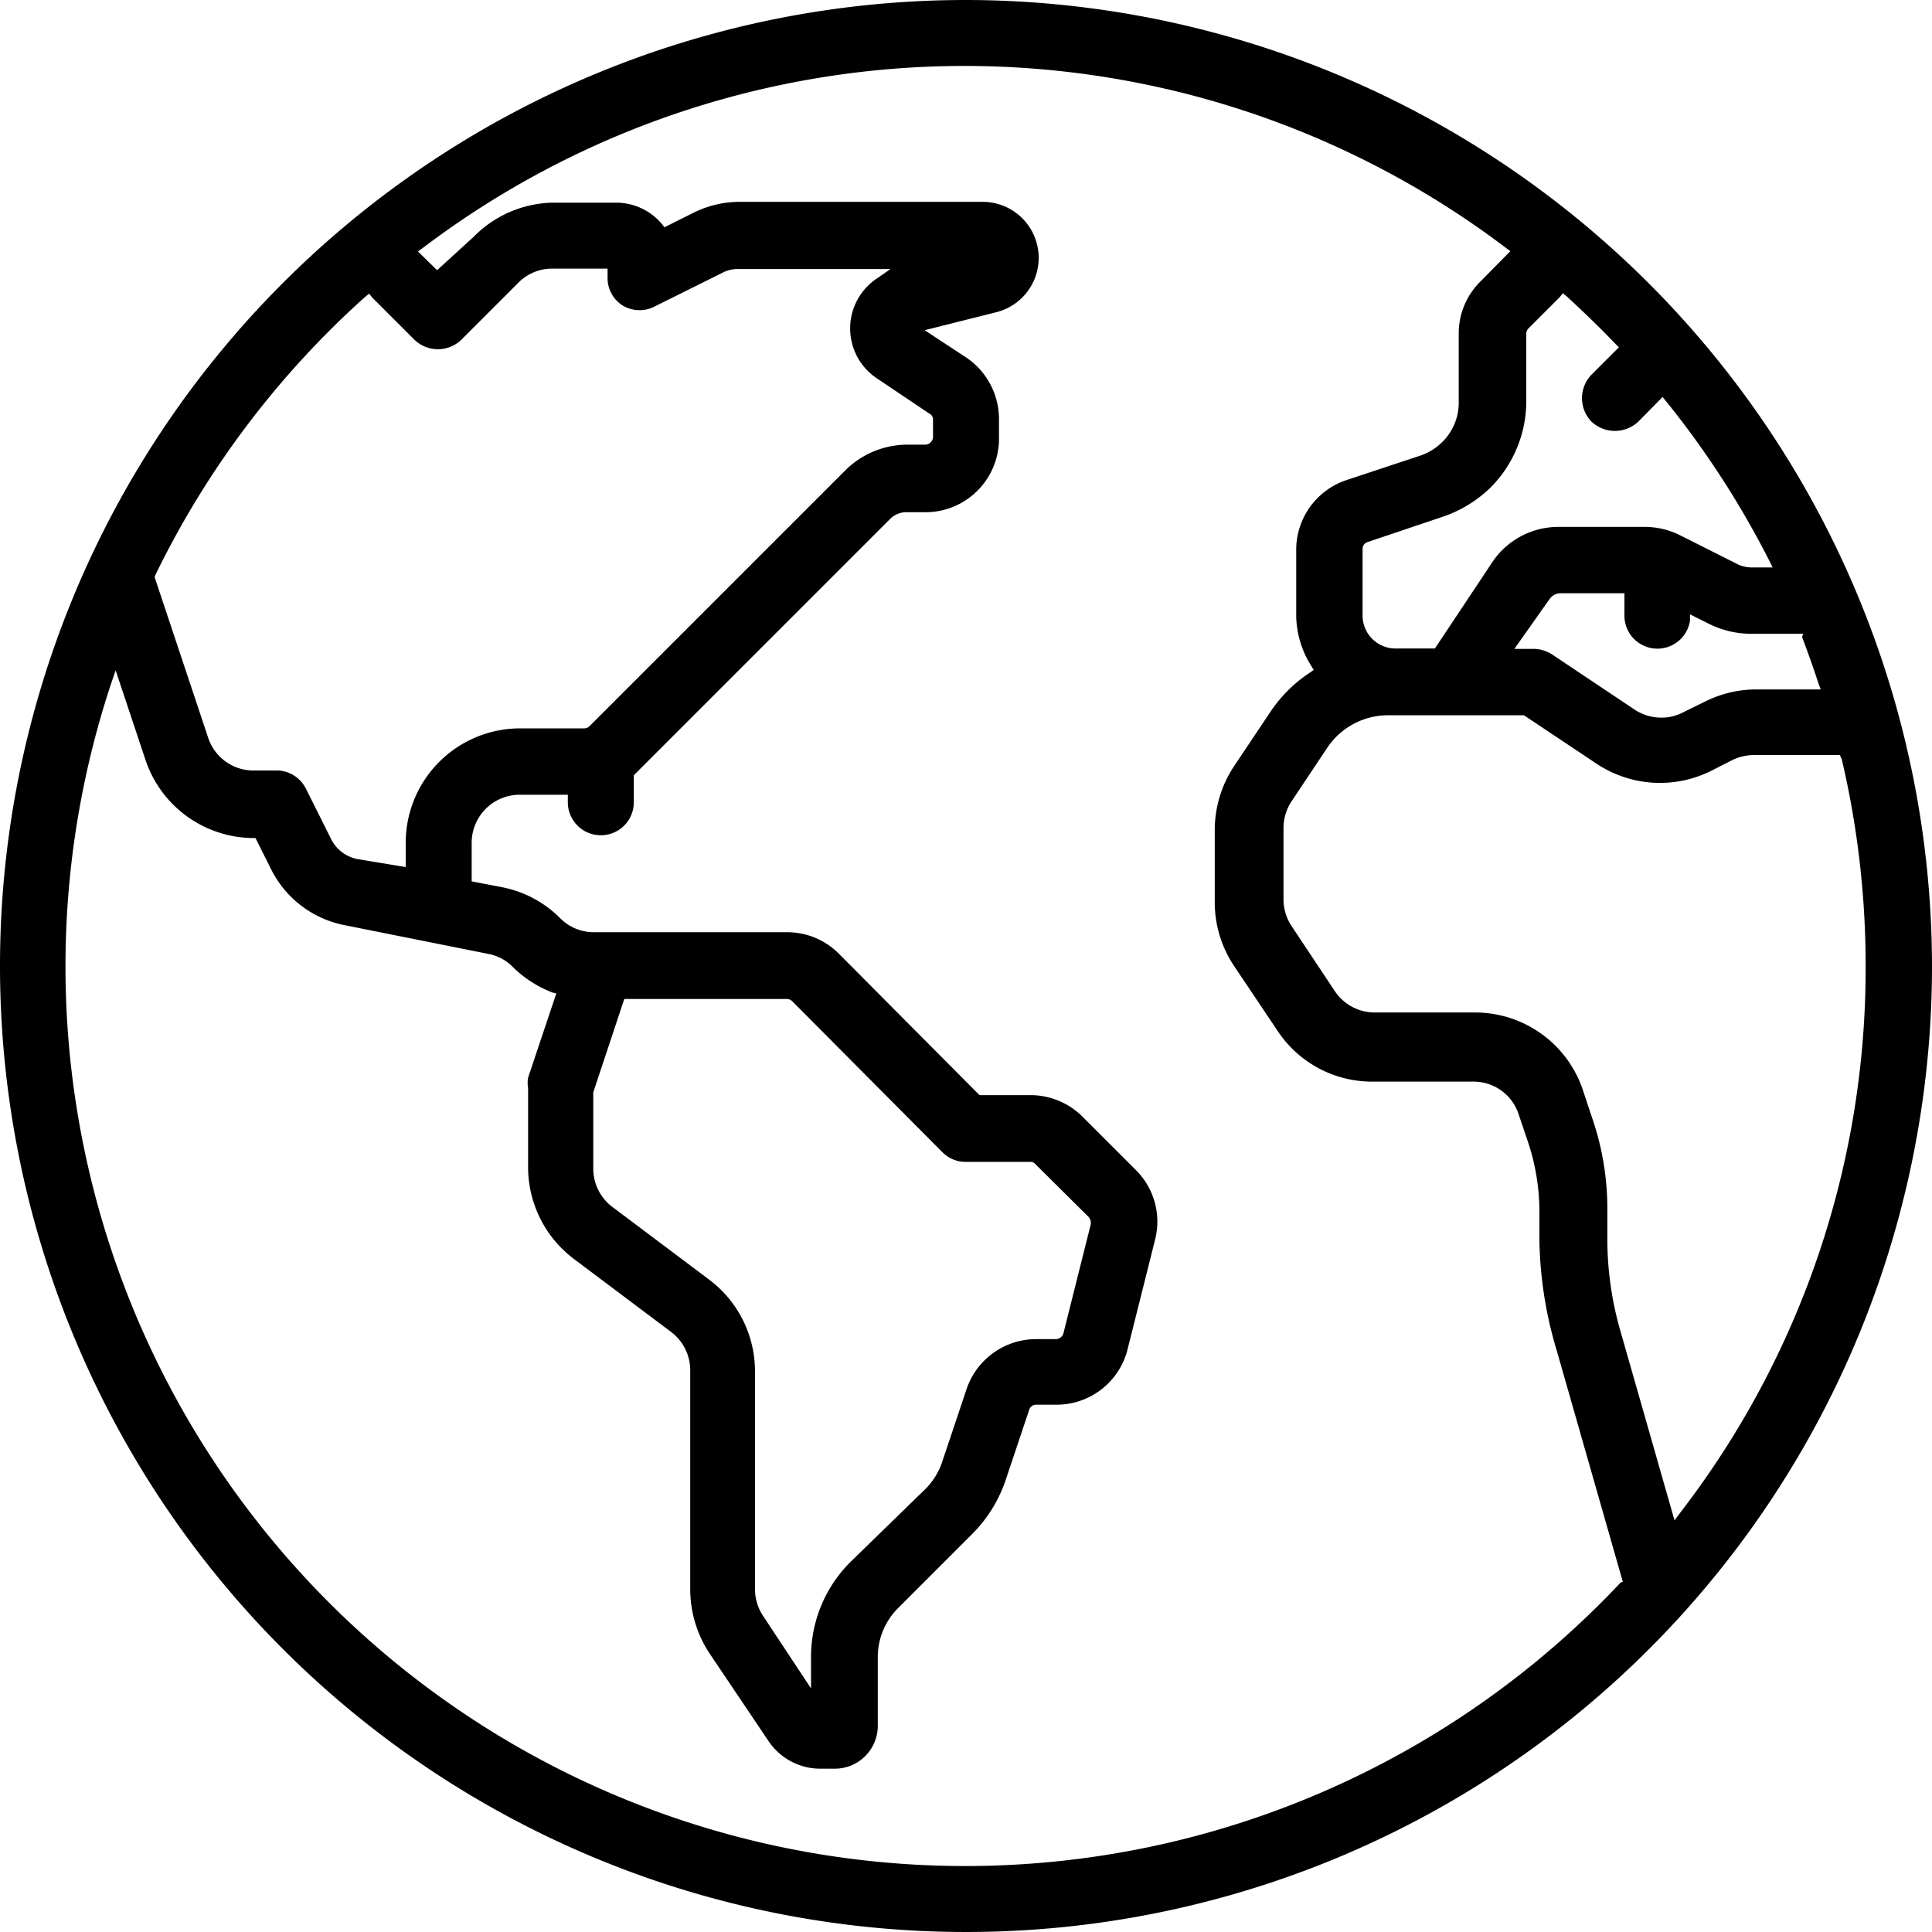 <?xml version="1.0" encoding="UTF-8"?>
<svg xmlns="http://www.w3.org/2000/svg" viewBox="0 0 48.62 48.62">
  <defs>
    <style>.cls-1{fill:currentColor;}</style>
  </defs>
  <g id="Ebene_2" data-name="Ebene 2">
    <g id="Ebene_1-2" data-name="Ebene 1">
      <path class="cls-1" d="M24.31,0A24.31,24.31,0,1,0,48.62,24.31,24.34,24.34,0,0,0,24.31,0ZM3.91,14.47a22.77,22.77,0,0,1,5.28-7l.1-.08.08.1.06.06,1,1a.85.85,0,0,0,1.18,0l1.44-1.44a1.19,1.19,0,0,1,.86-.35h1.38V7a.81.81,0,0,0,.4.7.83.83,0,0,0,.81,0l1.67-.83a.83.83,0,0,1,.41-.1h3.83L22.08,7a1.51,1.51,0,0,0,0,2.53l1.31.88a.16.16,0,0,1,.09.15V11a.2.2,0,0,1-.19.19h-.44a2.22,2.22,0,0,0-1.58.65l-6.44,6.44a.19.19,0,0,1-.13.05H13.08a2.88,2.88,0,0,0-2.87,2.88v.61L9,21.62a.94.94,0,0,1-.67-.51L7.7,19.85A.83.83,0,0,0,7,19.39H6.39a1.2,1.2,0,0,1-1.15-.82L3.89,14.52ZM40.79,39.82a22.64,22.64,0,0,1-38-22.6l.12-.35.74,2.22a2.88,2.88,0,0,0,2.71,2h.07l.4.8a2.63,2.63,0,0,0,1.83,1.39l3.65.73a1.15,1.15,0,0,1,.6.33,2.91,2.91,0,0,0,1,.64L14,25l-.71,2.12a.75.75,0,0,0,0,.26v2a2.89,2.89,0,0,0,1.15,2.3l2.45,1.84a1.21,1.21,0,0,1,.48,1V40a2.94,2.94,0,0,0,.48,1.6l1.48,2.2a1.57,1.57,0,0,0,1.33.71H21a1.08,1.08,0,0,0,1.09-1.08V41.7a1.74,1.74,0,0,1,.5-1.22l1.89-1.89a3.5,3.5,0,0,0,.82-1.32l.6-1.79a.18.18,0,0,1,.18-.13h.5a1.84,1.84,0,0,0,1.8-1.41l.69-2.75a1.83,1.83,0,0,0-.49-1.75L27.24,28.1a1.85,1.85,0,0,0-1.31-.54H24.65L21.11,24a1.83,1.83,0,0,0-1.31-.54H14.94a1.19,1.19,0,0,1-.84-.35,2.83,2.83,0,0,0-1.45-.78l-.78-.15v-.95A1.21,1.21,0,0,1,13.08,20h1.21v.19a.83.83,0,1,0,1.66,0v-.68l0,0,6.45-6.45a.58.58,0,0,1,.41-.17h.44A1.85,1.85,0,0,0,25.14,11v-.48A1.87,1.87,0,0,0,24.32,9l-1.05-.69,1.83-.46a1.41,1.41,0,0,0-.34-2.77H18.6a2.61,2.61,0,0,0-1.16.28l-.72.36-.06-.08A1.51,1.51,0,0,0,15.5,5.1H13.93a2.86,2.86,0,0,0-2,.85L11,6.8l-.48-.47.12-.09a22.57,22.57,0,0,1,27.26,0l.11.08-.76.77a1.83,1.83,0,0,0-.54,1.31v1.72a1.39,1.39,0,0,1-.41,1,1.46,1.46,0,0,1-.54.34l-1.87.62a1.85,1.85,0,0,0-1.27,1.76V15.5A2.42,2.42,0,0,0,33,16.76l.06.1-.1.07a3.51,3.51,0,0,0-1,1l-.91,1.36a2.91,2.91,0,0,0-.48,1.59v1.83a2.88,2.88,0,0,0,.48,1.59l1.1,1.64a2.85,2.85,0,0,0,2.39,1.28h2.54a1.19,1.19,0,0,1,1.14.83l.23.68a5.55,5.55,0,0,1,.29,1.76v.72A10.16,10.16,0,0,0,39.18,34l1.66,5.81Zm-22.92-7.6-2.45-1.84a1.21,1.21,0,0,1-.49-1V27.49l.78-2.35H19.8a.2.2,0,0,1,.14.06L23.72,29a.82.82,0,0,0,.59.24h1.62a.16.16,0,0,1,.13.06l1.34,1.33a.24.24,0,0,1,.05.18l-.69,2.75a.2.2,0,0,1-.19.14h-.5A1.85,1.85,0,0,0,24.31,35l-.6,1.79a1.73,1.73,0,0,1-.42.68L21.41,39.3a3.37,3.37,0,0,0-1,2.4v.79l-1.19-1.8A1.22,1.22,0,0,1,19,40v-5.5A2.89,2.89,0,0,0,17.87,32.22ZM46.35,19.11a22.73,22.73,0,0,1,.6,5.2,22.43,22.43,0,0,1-4.66,13.75l-.15.2L40.78,33.5a8.36,8.36,0,0,1-.33-2.33v-.72a7,7,0,0,0-.37-2.28l-.23-.69a2.86,2.86,0,0,0-2.72-2H34.59a1.21,1.21,0,0,1-1-.54l-1.09-1.64a1.22,1.22,0,0,1-.2-.67V20.84a1.22,1.22,0,0,1,.2-.67l.9-1.35A1.84,1.84,0,0,1,34.93,18h3.42l0,0,1.83,1.22a2.88,2.88,0,0,0,2.88.18l.55-.28a1.29,1.29,0,0,1,.54-.12h2.15Zm-1-3.08c.14.37.28.76.41,1.16l.06.16H44.18a2.88,2.88,0,0,0-1.28.31l-.55.27a1.16,1.16,0,0,1-.54.13,1.22,1.22,0,0,1-.67-.2l-2.08-1.39a.86.86,0,0,0-.46-.14h-.49L39,15.07a.34.34,0,0,1,.26-.14h1.62v.54a.83.83,0,0,0,1.65.15l0-.16.5.25a2.38,2.38,0,0,0,1.05.24h1.3ZM41.93,10.1a22.88,22.88,0,0,1,2.59,4l.09.18h-.55a.87.87,0,0,1-.31-.07l-1.47-.74a2,2,0,0,0-.89-.21H39.21a2,2,0,0,0-1.65.88l-1.45,2.18h-1a.83.83,0,0,1-.82-.83V13.82a.18.18,0,0,1,.13-.18L36.32,13a3.18,3.18,0,0,0,1.2-.74,3.08,3.08,0,0,0,.89-2.16V8.4a.19.19,0,0,1,.05-.13l.73-.73.06-.06.08-.1.1.08c.42.39.84.79,1.22,1.19l.09.09-.69.69a.85.85,0,0,0,0,1.18.86.86,0,0,0,1.18,0l.61-.62Z"></path>
    </g>
  </g>
</svg>
